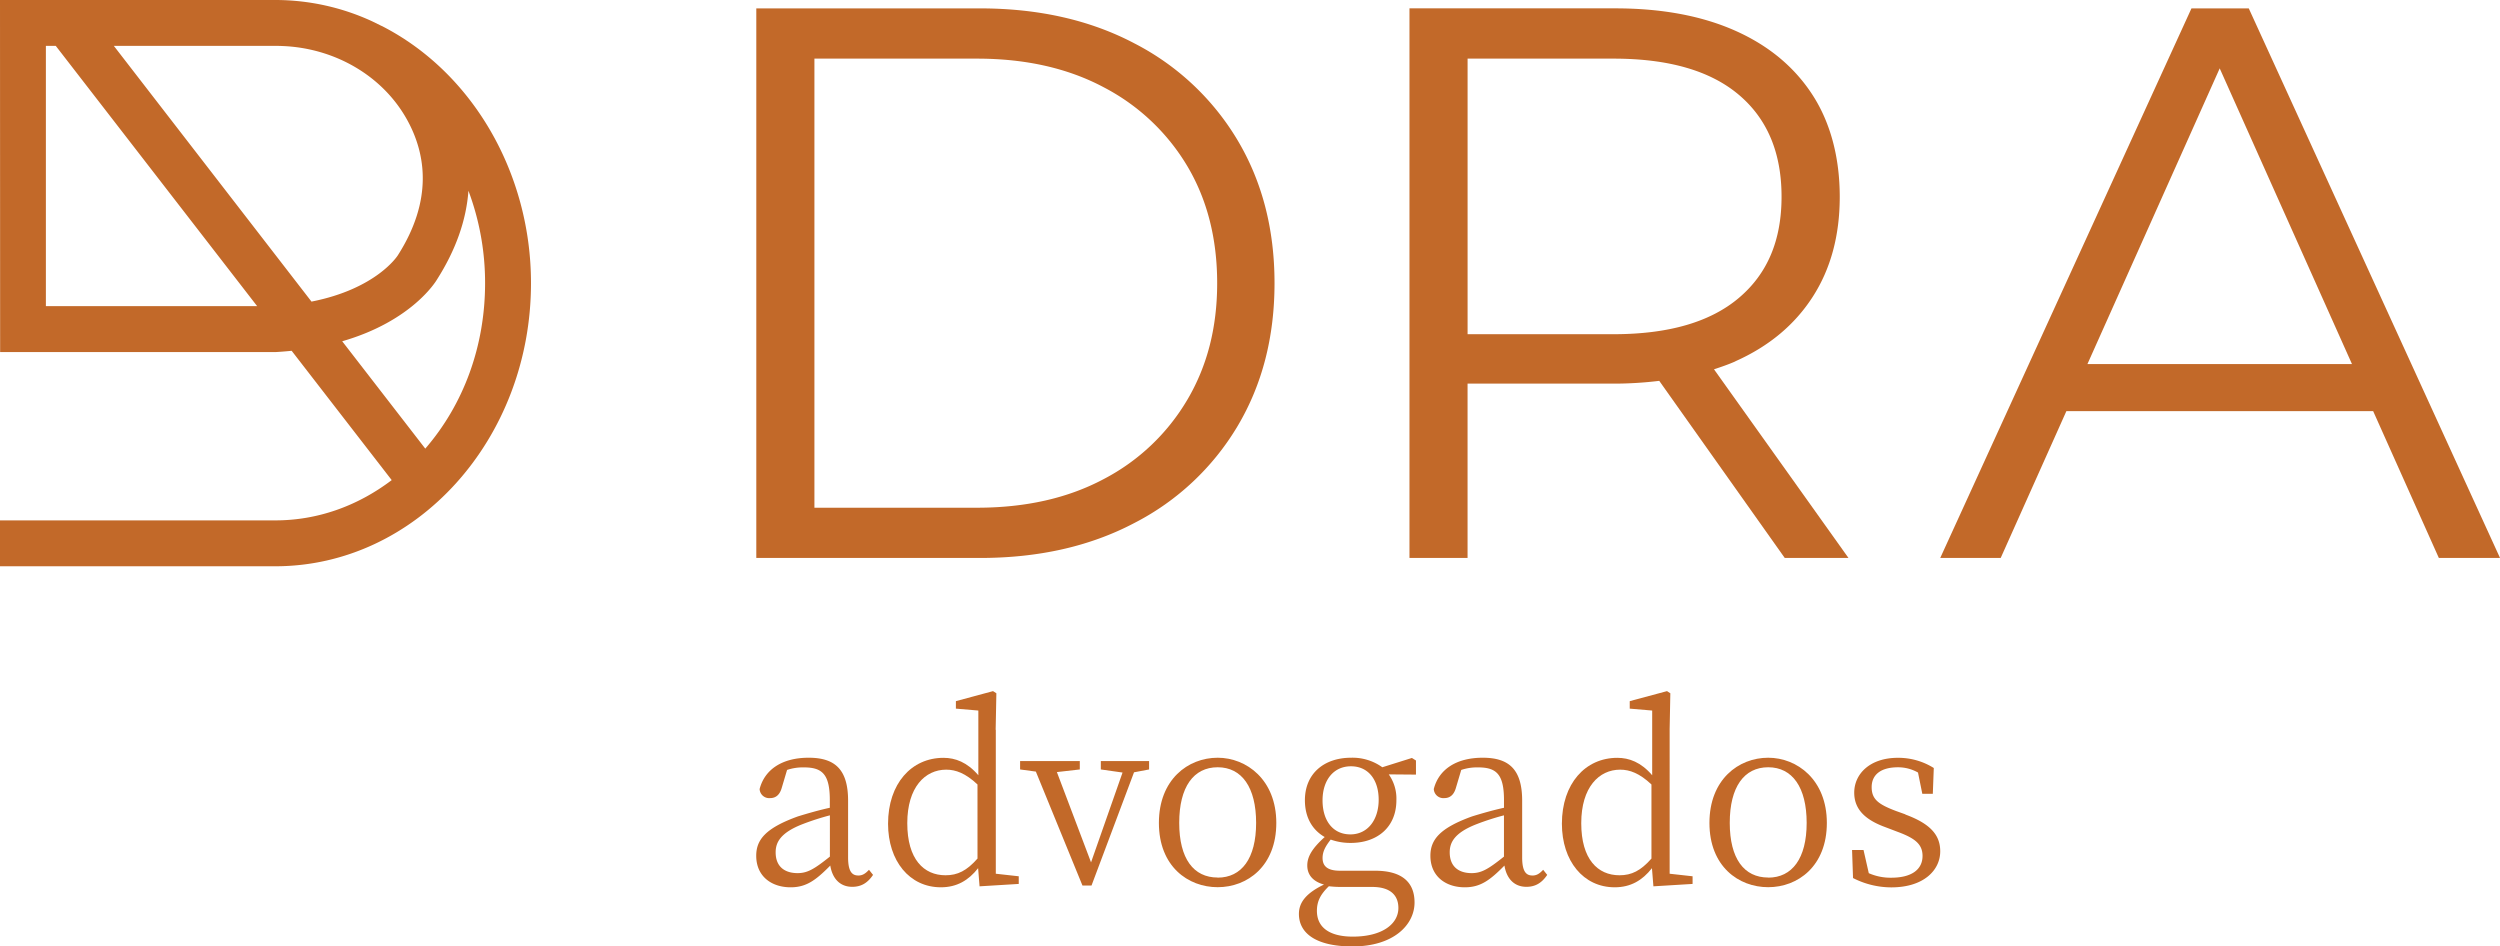 <svg xmlns="http://www.w3.org/2000/svg" viewBox="0 0 980.76 371.29"><g id="Camada_2" data-name="Camada 2"><g id="uuid-63c404d4-b53b-41d3-87c2-8ec4047c4b59"><path d="M445,17Q419,3.31,384.48,3.29H296.7v215.6h87.78q34.5,0,60.52-13.71a100.46,100.46,0,0,0,40.5-38Q500,142.81,500,111.08T485.5,55A100.66,100.66,0,0,0,445,17Zm20.79,139.83A82,82,0,0,1,433,187.94q-21.11,11.25-49.74,11.24H319.5V23h63.75Q411.9,23,433,34.24a82.35,82.35,0,0,1,32.8,30.95q11.7,19.71,11.7,45.89c0,17.45-3.9,32.5-11.7,45.74Z" style="fill:#c26929"></path><path d="M680.77,141.74q19.71-8.78,30.34-25.26t10.63-39.27c0-15.2-3.54-28.9-10.63-39.89s-17.2-19.41-30.34-25.26-28.85-8.78-47.13-8.78h-80.7v215.6h22.79V150.5h57.91a148.21,148.21,0,0,0,17.29-1.09l49.23,69.47h25l-52.75-74c2.88-.95,5.73-1.93,8.4-3.12ZM633,131.11H575.74V23H633q32.34,0,49.13,14.17t16.78,40c0,17.25-5.6,30.29-16.78,39.73S654.59,131.11,633,131.11Z" style="fill:#c26929"></path><path d="M882.2,3.29H859.72l-98.56,215.6h23.72l25.77-57.6H931l25.77,57.6h24L882.2,3.29ZM818.91,142.82l51.89-116,51.89,116Z" style="fill:#c26929"></path><path d="M336.71,343.46c-2.53,0-4-1.69-4-7.12V314.13c0-12.18-5.06-16.87-15.46-16.87S300,301.85,298,309.54a3.76,3.76,0,0,0,4.12,3.56c2.34,0,3.84-1.41,4.59-4.12l2.06-6.93a19.47,19.47,0,0,1,6.56-1c7.12,0,10.21,2.53,10.21,12.84v3c-4.31.94-8.81,2.25-12.47,3.37-12.74,4.59-16.4,9.18-16.4,15.46,0,8.06,6,12.37,13.5,12.37,6.09,0,9.84-2.72,15.55-8.53.84,5.15,3.84,8.34,8.62,8.34,3.28,0,5.9-1.31,8.16-4.68l-1.59-2c-1.41,1.5-2.53,2.25-4.22,2.25Zm-11.15-7.4c-6,4.78-8.72,6.47-12.65,6.47-5.06,0-8.62-2.53-8.62-8.15,0-3.75,1.69-7.68,10.78-11.15a99.83,99.83,0,0,1,10.5-3.37v16.21Z" style="fill:#c26929"></path><path d="M390.6,286.3l.28-14.33-1.31-.84L375,275.06V278l8.81.75v25.39c-4.4-5.15-9.09-6.84-13.68-6.84-12.55,0-21.74,10.12-21.74,25.86,0,14.62,8.44,24.93,20.71,24.93,6.28,0,10.87-2.72,14.62-7.5l.57,7.12,15.37-.94v-3l-9-1V286.3Zm-7.12,50.51c-4.22,4.78-7.78,6.56-12.55,6.56-8.53,0-15-6.28-15-20.43s7-21,15.27-21c3.74,0,7.59,1.4,12.27,5.81Z" style="fill:#c26929"></path><polygon points="431.86 301.86 440.38 303.07 428.02 338.31 414.62 302.89 423.61 301.86 423.61 298.57 400.19 298.57 400.19 301.86 406.37 302.70 424.65 347.39 428.21 347.39 444.88 302.98 450.79 301.86 450.79 298.57 431.86 298.57 431.86 301.86" style="fill:#c26929"></polygon><path d="M477.7,297.26c-11.62,0-23.06,8.53-23.06,25.58s11.43,25.21,23.06,25.21,23-8.25,23-25.21S489,297.26,477.7,297.26Zm0,47c-9.46,0-15.09-7.4-15.09-21.46S468.24,301,477.7,301s15.08,7.87,15.08,21.83S487.07,344.30,477.7,344.30Z" style="fill:#c26929"></path><path d="M542.28,301A19.9,19.9,0,0,0,530,297.26c-10.4,0-18.08,6.09-18.08,16.68,0,6.84,3,11.71,7.77,14.43-5,4.5-6.84,7.78-6.84,11.15,0,3.84,2.44,6.37,6.56,7.49-7,3.37-9.84,7-9.84,11.53,0,7.59,6.75,12.75,21,12.75,16.21,0,24.36-8.53,24.36-17.24,0-8.06-5.06-12.46-15.46-12.46H525.69c-5.24,0-6.84-2.06-6.84-5,0-2.53,1.13-4.59,3.19-7.22a22.9,22.9,0,0,0,7.87,1.31c10.31,0,17.9-6.09,17.9-16.77a16.42,16.42,0,0,0-3-10.12l10.68.09v-5.53l-1.59-1L542.28,301Zm-21,46.67a39,39,0,0,0,5,.28h12c7.49,0,10.31,3.56,10.31,8.25,0,6.18-6.19,11.24-17.9,11.24-8.53,0-14.06-3.19-14.06-10.12,0-3.84,1.5-6.56,4.69-9.65Zm8.43-20.34c-6.75,0-10.87-5.34-10.87-13.31s4.31-13.4,11.15-13.4,10.87,5.34,10.87,13.12S536.65,327.34,529.72,327.34Z" style="fill:#c26929"></path><path d="M601.15,343.46c-2.53,0-4-1.69-4-7.12V314.13c0-12.18-5.06-16.87-15.46-16.87s-17.24,4.59-19.21,12.28a3.76,3.76,0,0,0,4.12,3.56c2.34,0,3.84-1.41,4.59-4.12l2.06-6.93a19.47,19.47,0,0,1,6.56-1c7.12,0,10.21,2.53,10.21,12.84v3c-4.31.94-8.81,2.25-12.47,3.37-12.74,4.59-16.4,9.18-16.4,15.46,0,8.06,6,12.37,13.5,12.37,6.09,0,9.84-2.72,15.55-8.53.84,5.15,3.84,8.34,8.62,8.34,3.28,0,5.9-1.31,8.16-4.68l-1.59-2c-1.41,1.5-2.53,2.25-4.22,2.25ZM590,336.06c-6,4.78-8.72,6.47-12.65,6.47-5.06,0-8.62-2.53-8.62-8.15,0-3.75,1.69-7.68,10.78-11.15a99.83,99.83,0,0,1,10.5-3.37v16.21Z" style="fill:#c26929"></path><path d="M655,286.3l.28-14.33-1.31-.84-14.62,3.93V278l8.81.75v25.39c-4.4-5.15-9.09-6.84-13.68-6.84-12.55,0-21.74,10.12-21.74,25.86,0,14.62,8.44,24.93,20.71,24.93,6.28,0,10.87-2.72,14.62-7.5l.57,7.12,15.37-.94v-3l-9-1V286.3Zm-7.12,50.51c-4.22,4.78-7.78,6.56-12.55,6.56-8.53,0-15-6.28-15-20.43s7-21,15.27-21c3.74,0,7.59,1.4,12.27,5.81v29.05Z" style="fill:#c26929"></path><path d="M693.68,297.26c-11.62,0-23.06,8.53-23.06,25.58s11.43,25.21,23.06,25.21,23-8.25,23-25.21S705,297.26,693.68,297.26Zm0,47c-9.46,0-15.09-7.4-15.09-21.46S684.22,301,693.68,301s15.08,7.87,15.08,21.83S703.05,344.30,693.68,344.30Z" style="fill:#c26929"></path><path d="M747.48,319.47l-3.66-1.31c-6.93-2.62-9.56-4.59-9.56-9.37s3.47-7.78,10.31-7.78a15.88,15.88,0,0,1,7.87,2.06l1.69,8.34h4.12l.38-10.12a26.19,26.19,0,0,0-14.06-4c-11.06,0-17.15,6.37-17.15,13.68,0,6.93,4.87,10.87,12.37,13.59l4.68,1.78c6.84,2.53,9.75,4.87,9.75,9.46,0,5.06-3.94,8.53-12.28,8.53a21.14,21.14,0,0,1-8.81-1.78l-2.06-9.09h-4.5l.38,11a33.12,33.12,0,0,0,15,3.66c12.74,0,19.21-6.75,19.21-14.15,0-6.28-3.75-10.78-13.68-14.43Z" style="fill:#c26929"></path><path d="M149.75,10.2,146,8.36A90.78,90.78,0,0,0,108,0H0L.05,138.11H108.31c2.09-.12,4.13-.29,6.11-.49l39.25,50.73c-13.63,10.34-29.33,15.80-45.65,15.80H0v18H108c55.3,0,100.31-49.83,100.31-111.08,0-43.19-23-82.76-58.56-100.89ZM18,120.12V18h3.88l79,102.10H18ZM44.66,18H108c.89,0,1.77,0,2.65.05,20.43.73,39.75,11.57,49.41,29.59,6.93,12.92,9.84,30.87-4,52.54-.08.13-8.33,13.11-33.86,18.14L44.66,18ZM166.84,176l-32.59-42.12c27.36-7.9,36.80-23.57,37.15-24.17,7.4-11.62,11.53-23.29,12.37-34.88a102.83,102.83,0,0,1,6.53,36.29c0,24.49-8.3,47.36-23.46,64.88Z" style="fill:#c26929"></path></g></g></svg>